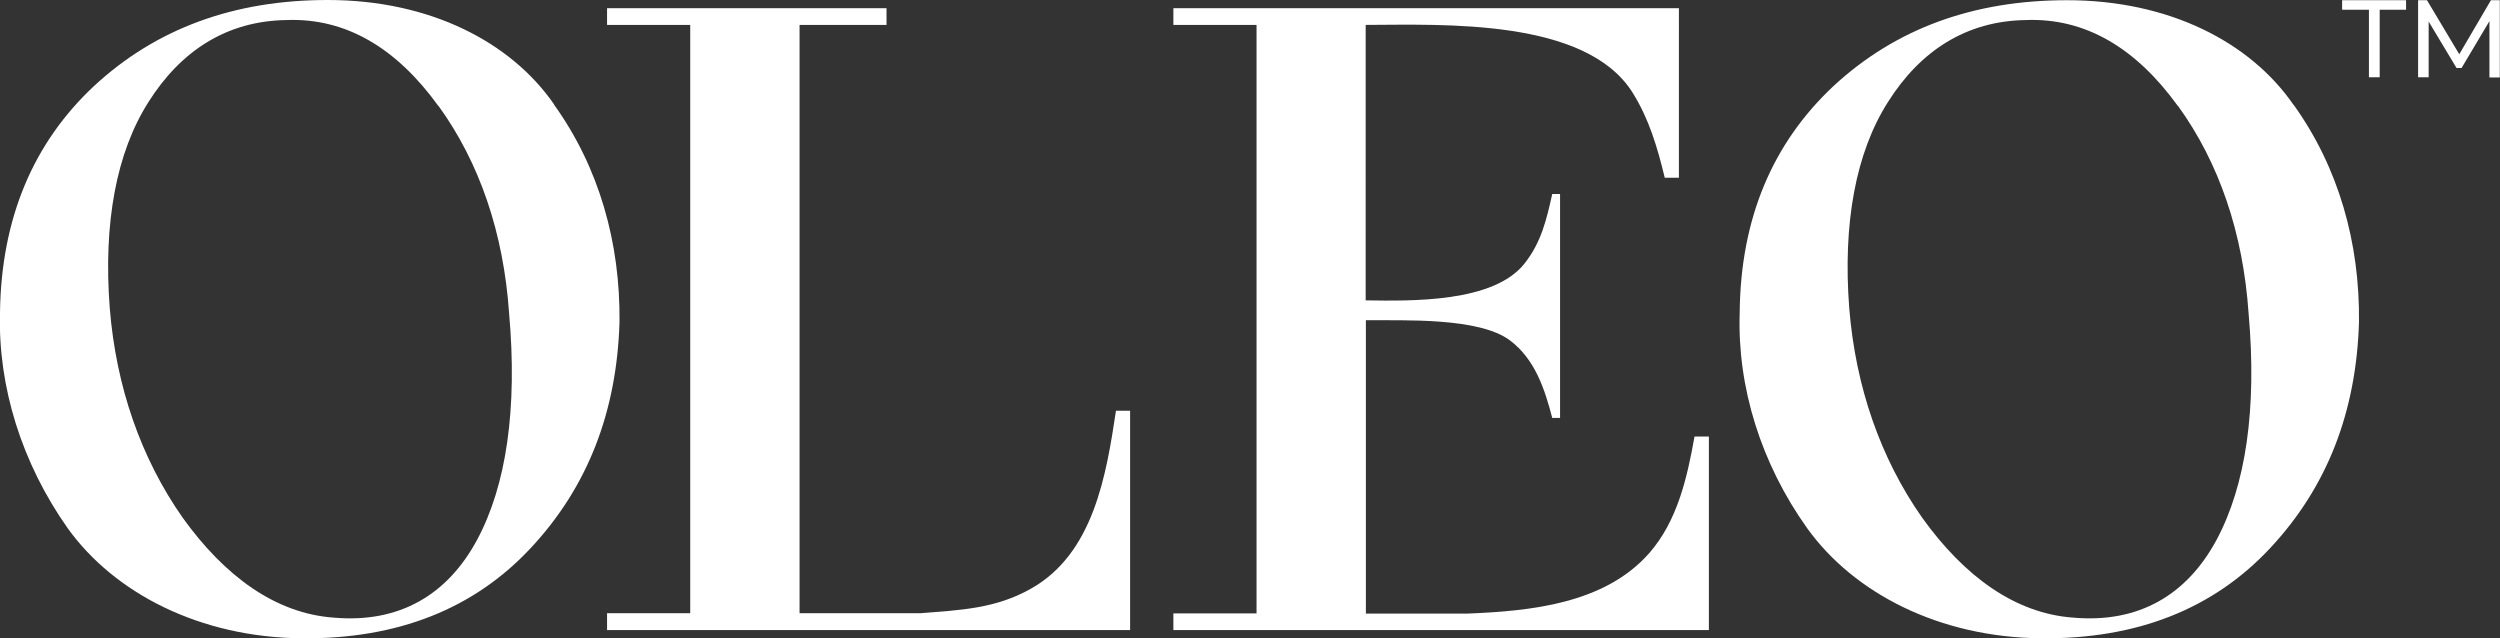 <svg viewBox="0 0 118.44 30.24" xmlns="http://www.w3.org/2000/svg" data-name="Layer 2" id="Layer_2">
  <rect x="0" y="0" width="118.44" height="30.24" fill="#333333" stroke="none"/>
  <defs>
    <style>
      .cls-1 {
        fill: #fff;
      }
    </style>
  </defs>
  <g data-name="Layer 1" id="Layer_1-2">
    <g>
      <g>
        <path d="M26.25,4.96c2.14,2.98,3.14,6.55,3.1,10.3-.13,4.25-1.5,7.82-4.23,10.73-2.68,2.86-6.29,4.29-10.81,4.25-4.85-.04-8.89-2.14-11.1-5.21C1.03,21.94-.1,18.32,0,14.8.06,10.35,1.57,6.77,4.46,4.07,7.4,1.35,11.08,0,15.53,0c4.81,0,8.67,1.97,10.73,4.96ZM20.76,5.01c-1.96-2.71-4.35-4.17-7.19-4.06-2.83.04-5.01,1.46-6.54,3.89-1.52,2.39-2.14,5.74-1.83,9.76.3,3.72,1.48,7.11,3.45,9.92,2,2.79,4.41,4.54,7.15,4.74,3.14.28,5.41-1.1,6.8-3.68s1.92-6.22,1.52-10.73c-.26-3.81-1.4-7.15-3.35-9.84h-.01Z" class="cls-1"></path>
        <path d="M108.66,4.96c2.14,2.98,3.14,6.55,3.1,10.3-.13,4.25-1.5,7.82-4.23,10.73-2.68,2.86-6.29,4.29-10.81,4.25-4.85-.04-8.89-2.14-11.1-5.21-2.19-3.07-3.32-6.69-3.2-10.22.04-4.45,1.55-8.02,4.44-10.73C89.81,1.35,93.49.01,97.93.01c4.81,0,8.67,1.97,10.73,4.96h0ZM103.17,5.01c-1.96-2.71-4.35-4.17-7.19-4.06-2.83.04-5.01,1.46-6.54,3.89-1.52,2.39-2.14,5.74-1.83,9.76.3,3.72,1.48,7.11,3.45,9.92,2,2.79,4.41,4.54,7.15,4.74,3.14.28,5.41-1.1,6.8-3.68,1.39-2.59,1.92-6.22,1.52-10.73-.26-3.81-1.4-7.15-3.35-9.84,0,0-.01,0-.01,0Z" class="cls-1"></path>
        <path d="M52.87,19.46c-.46,3.07-1.07,6.77-4.03,8.43-1.68.95-3.34,1.01-5.21,1.16h-5.75V1.18h4.12V.39h-13.24v.79h3.94v27.87h-3.94v.8h24.78v-10.39h-.67.01Z" class="cls-1"></path>
        <path d="M80.28,20.68c-.35,1.96-.81,4-2.15,5.53-2.11,2.39-5.6,2.74-8.62,2.86h-4.8v-13.9c1.76.02,5.36-.15,6.83.96,1.18.89,1.64,2.29,2,3.67h.37v-10.61h-.37c-.27,1.21-.52,2.29-1.31,3.29-1.47,1.87-5.37,1.78-7.53,1.75V1.18c3.67-.01,10.42-.32,12.64,3.2.79,1.26,1.18,2.6,1.53,4.04h.67V.39h-23.95v.79h3.94v27.88h-3.94v.79h25.37v-9.17h-.68.01Z" class="cls-1"></path>
      </g>
      <g>
        <path d="M112.21.46h-1.25V.01h3.03v.45h-1.25v3.2h-.51V.46h0Z" class="cls-1"></path>
        <path d="M117.94,3.66V1l-1.32,2.22h-.24l-1.32-2.2v2.64h-.5V.01h.42l1.53,2.56L118.01.01h.42v3.66h-.49Z" class="cls-1"></path>
      </g>
    </g>
  </g>
</svg>
